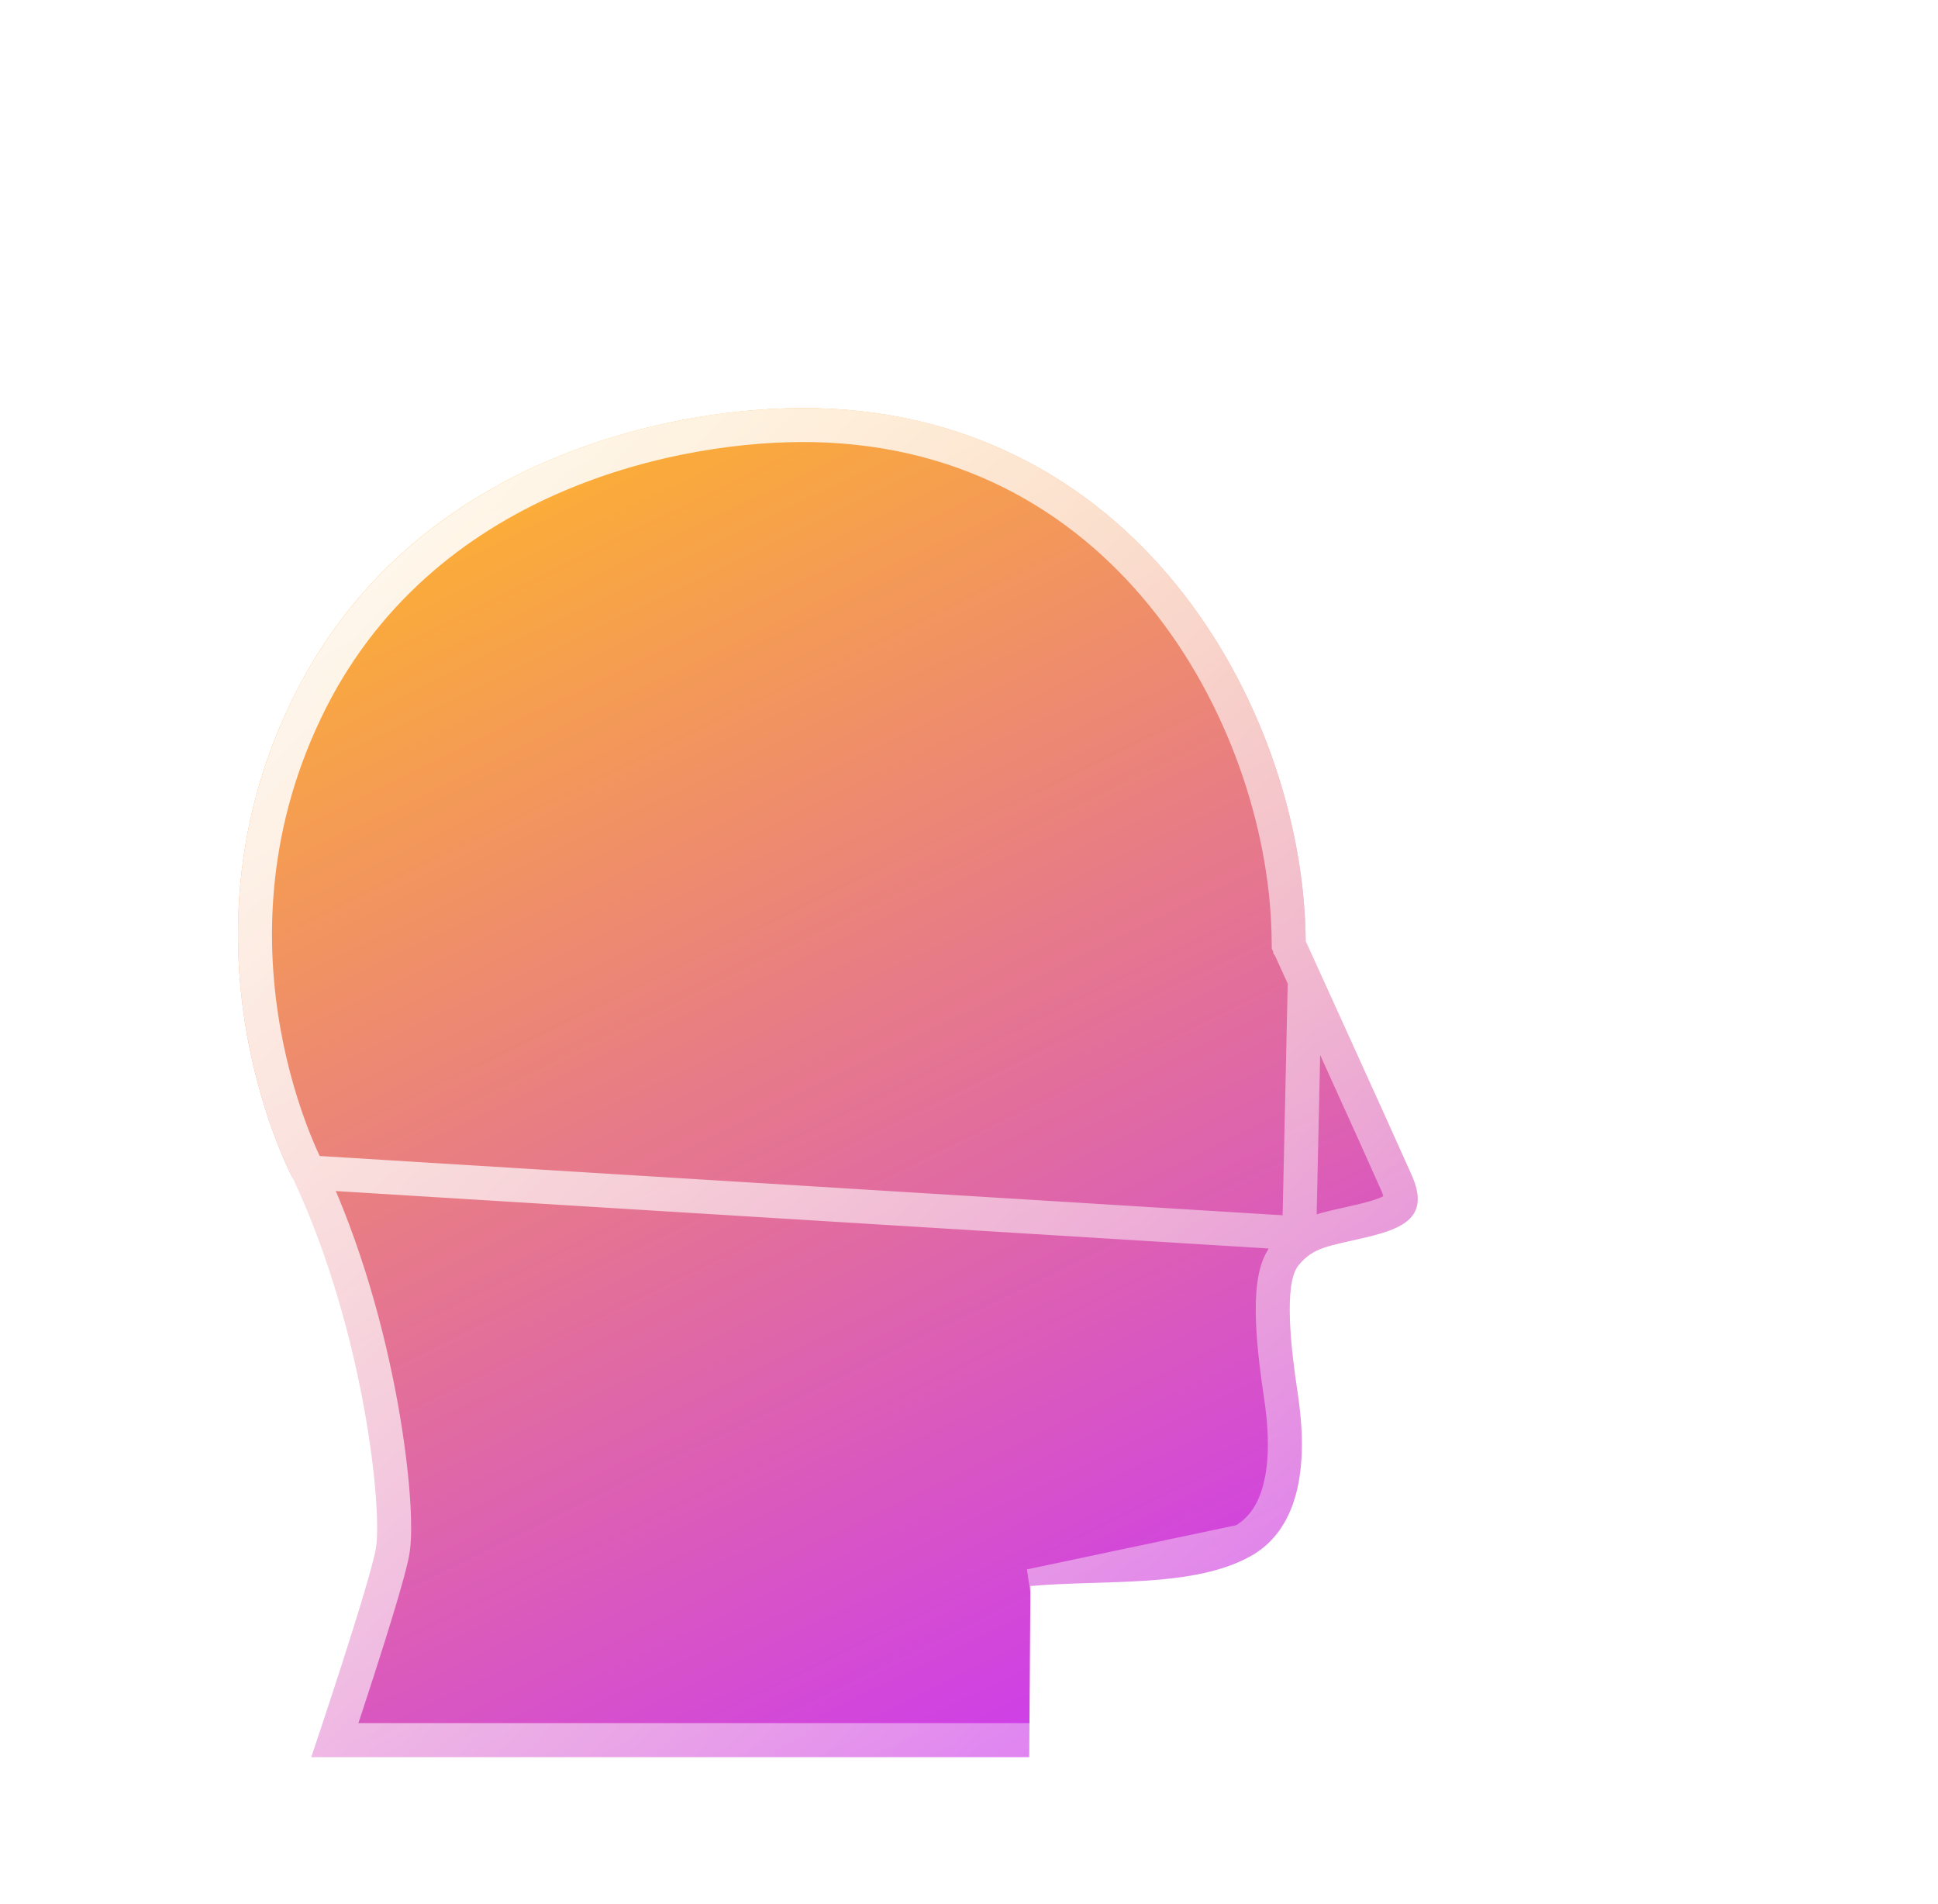 <svg width="57" height="56" viewBox="0 0 57 56" fill="none" xmlns="http://www.w3.org/2000/svg">
<g clip-path="url(#clip0_131_2479)">
<g filter="url(#filter0_d_131_2479)">
<path fill-rule="evenodd" clip-rule="evenodd" d="M8.638 30.704C8.638 30.704 5.035 24.079 8.516 16.737C11.995 9.396 19.955 7.917 23.957 8.004C33.695 8.215 38.357 17.157 38.402 23.674C38.402 23.674 40.98 29.338 41.524 30.568C42.069 31.799 41.265 32.133 40.168 32.393C39.071 32.654 38.643 32.669 38.192 33.213C37.743 33.756 37.976 35.709 38.167 36.966C38.61 39.886 37.796 41.203 36.783 41.767C35.092 42.709 32.49 42.45 30.307 42.646L30.271 47.679H9.154C9.154 47.679 10.855 42.645 11.053 41.55C11.253 40.456 10.733 35.19 8.638 30.704Z" fill="url(#paint0_linear_131_2479)"/>
<path d="M9.084 30.479L9.091 30.492C10.162 32.785 10.826 35.267 11.198 37.309C11.384 38.332 11.498 39.251 11.553 39.987C11.607 40.707 11.607 41.297 11.545 41.64M9.084 30.479L11.053 41.55M9.084 30.479L9.077 30.466L9.077 30.466L9.077 30.465L9.076 30.463L9.07 30.452C9.064 30.442 9.056 30.425 9.044 30.402C9.021 30.356 8.986 30.286 8.942 30.193C8.855 30.007 8.733 29.73 8.596 29.375C8.322 28.662 7.99 27.635 7.764 26.385C7.311 23.884 7.284 20.504 8.968 16.952L8.968 16.951C12.319 9.879 20.017 8.418 23.947 8.503L23.947 8.503C28.646 8.605 32.111 10.807 34.419 13.781C36.737 16.767 37.88 20.524 37.902 23.677L37.903 23.784L37.947 23.881L38.402 23.674M9.084 30.479L40.168 32.393M11.545 41.64C11.545 41.64 11.545 41.64 11.545 41.64L11.053 41.55M11.545 41.64C11.545 41.639 11.545 41.639 11.545 41.639L11.053 41.55M11.545 41.64C11.438 42.229 10.949 43.801 10.505 45.179C10.279 45.878 10.06 46.543 9.897 47.033C9.88 47.084 9.864 47.132 9.848 47.179M11.053 41.55C10.893 42.433 9.755 45.879 9.321 47.179H9.848M9.848 47.179H29.775M9.848 47.179C9.789 47.359 9.739 47.508 9.701 47.62L9.681 47.679H30.271M40.168 32.393C41.265 32.133 42.069 31.799 41.524 30.568C40.98 29.338 38.402 23.674 38.402 23.674M40.168 32.393C39.998 32.434 39.844 32.468 39.704 32.5C38.938 32.672 38.574 32.753 38.192 33.213M40.168 32.393L38.192 33.213M38.402 23.674L37.947 23.881L37.947 23.881L37.947 23.882L37.949 23.885L37.954 23.897L37.976 23.945L38.059 24.127L38.358 24.785C38.608 25.335 38.948 26.082 39.304 26.866C40.017 28.438 40.796 30.158 41.066 30.77L41.067 30.771C41.184 31.035 41.205 31.201 41.198 31.298C41.191 31.38 41.164 31.435 41.108 31.491C41.041 31.558 40.925 31.631 40.736 31.706C40.548 31.78 40.32 31.843 40.052 31.907L40.052 31.907C39.905 31.942 39.764 31.974 39.629 32.004C39.299 32.078 39.01 32.143 38.774 32.225C38.394 32.357 38.096 32.546 37.807 32.893L37.807 32.894C37.602 33.142 37.518 33.483 37.477 33.784C37.433 34.103 37.426 34.469 37.44 34.84C37.467 35.583 37.577 36.408 37.672 37.041L37.672 37.041C37.886 38.45 37.788 39.419 37.55 40.081C37.317 40.73 36.942 41.106 36.54 41.33M38.402 23.674L38.192 33.213M38.192 33.213C37.743 33.756 37.976 35.709 38.167 36.966C38.61 39.886 37.796 41.203 36.783 41.767M36.783 41.767L36.54 41.33M36.783 41.767C35.558 42.449 33.854 42.502 32.178 42.553C31.541 42.573 30.908 42.592 30.307 42.646L36.54 41.33M36.783 41.767L36.54 41.33C36.54 41.33 36.54 41.33 36.54 41.33M29.775 47.179H30.271V47.679M29.775 47.179L29.771 47.675L30.271 47.679M29.775 47.179L30.271 47.679" stroke="url(#paint1_linear_131_2479)"/>
</g>
<path opacity="0.6" fill-rule="evenodd" clip-rule="evenodd" d="M46.9 26.047C46.9 26.047 52.047 32.725 46.9 39.404C46.463 39.97 45.645 40.075 45.077 39.634C44.508 39.194 44.403 38.379 44.841 37.814C48.763 32.726 44.841 27.637 44.841 27.637C44.403 27.072 44.508 26.248 45.077 25.817C45.645 25.376 46.463 25.481 46.9 26.047Z" fill="white"/>
<path fill-rule="evenodd" clip-rule="evenodd" d="M52.166 23.688C52.166 23.688 58.942 31.981 52.226 41.694C51.816 42.283 51.005 42.431 50.415 42.029C49.825 41.614 49.678 40.81 50.085 40.221C55.64 32.182 50.145 25.322 50.145 25.322C49.693 24.773 49.778 23.942 50.336 23.5C50.894 23.045 51.713 23.125 52.166 23.688Z" fill="white"/>
</g>
<defs>
<filter id="filter0_d_131_2479" x="2" y="7" width="44.699" height="49.679" filterUnits="userSpaceOnUse" color-interpolation-filters="sRGB">
<feFlood flood-opacity="0" result="BackgroundImageFix"/>
<feColorMatrix in="SourceAlpha" type="matrix" values="0 0 0 0 0 0 0 0 0 0 0 0 0 0 0 0 0 0 127 0" result="hardAlpha"/>
<feOffset dy="4"/>
<feGaussianBlur stdDeviation="2.5"/>
<feComposite in2="hardAlpha" operator="out"/>
<feColorMatrix type="matrix" values="0 0 0 0 0.002 0 0 0 0 0.026 0 0 0 0 0.237 0 0 0 0.5 0"/>
<feBlend mode="normal" in2="BackgroundImageFix" result="effect1_dropShadow_131_2479"/>
<feBlend mode="normal" in="SourceGraphic" in2="effect1_dropShadow_131_2479" result="shape"/>
</filter>
<linearGradient id="paint0_linear_131_2479" x1="41.475" y1="48.362" x2="20.133" y2="4.722" gradientUnits="userSpaceOnUse">
<stop offset="0.021" stop-color="#C930FF"/>
<stop offset="1" stop-color="#FFB629"/>
</linearGradient>
<linearGradient id="paint1_linear_131_2479" x1="6.904" y1="7.016" x2="46.156" y2="44.811" gradientUnits="userSpaceOnUse">
<stop stop-color="white"/>
<stop offset="1" stop-color="white" stop-opacity="0.23"/>
</linearGradient>
<clipPath id="clip0_131_2479">
<rect width="56" height="56" fill="white" transform="translate(0.5)"/>
</clipPath>
</defs>
</svg>

